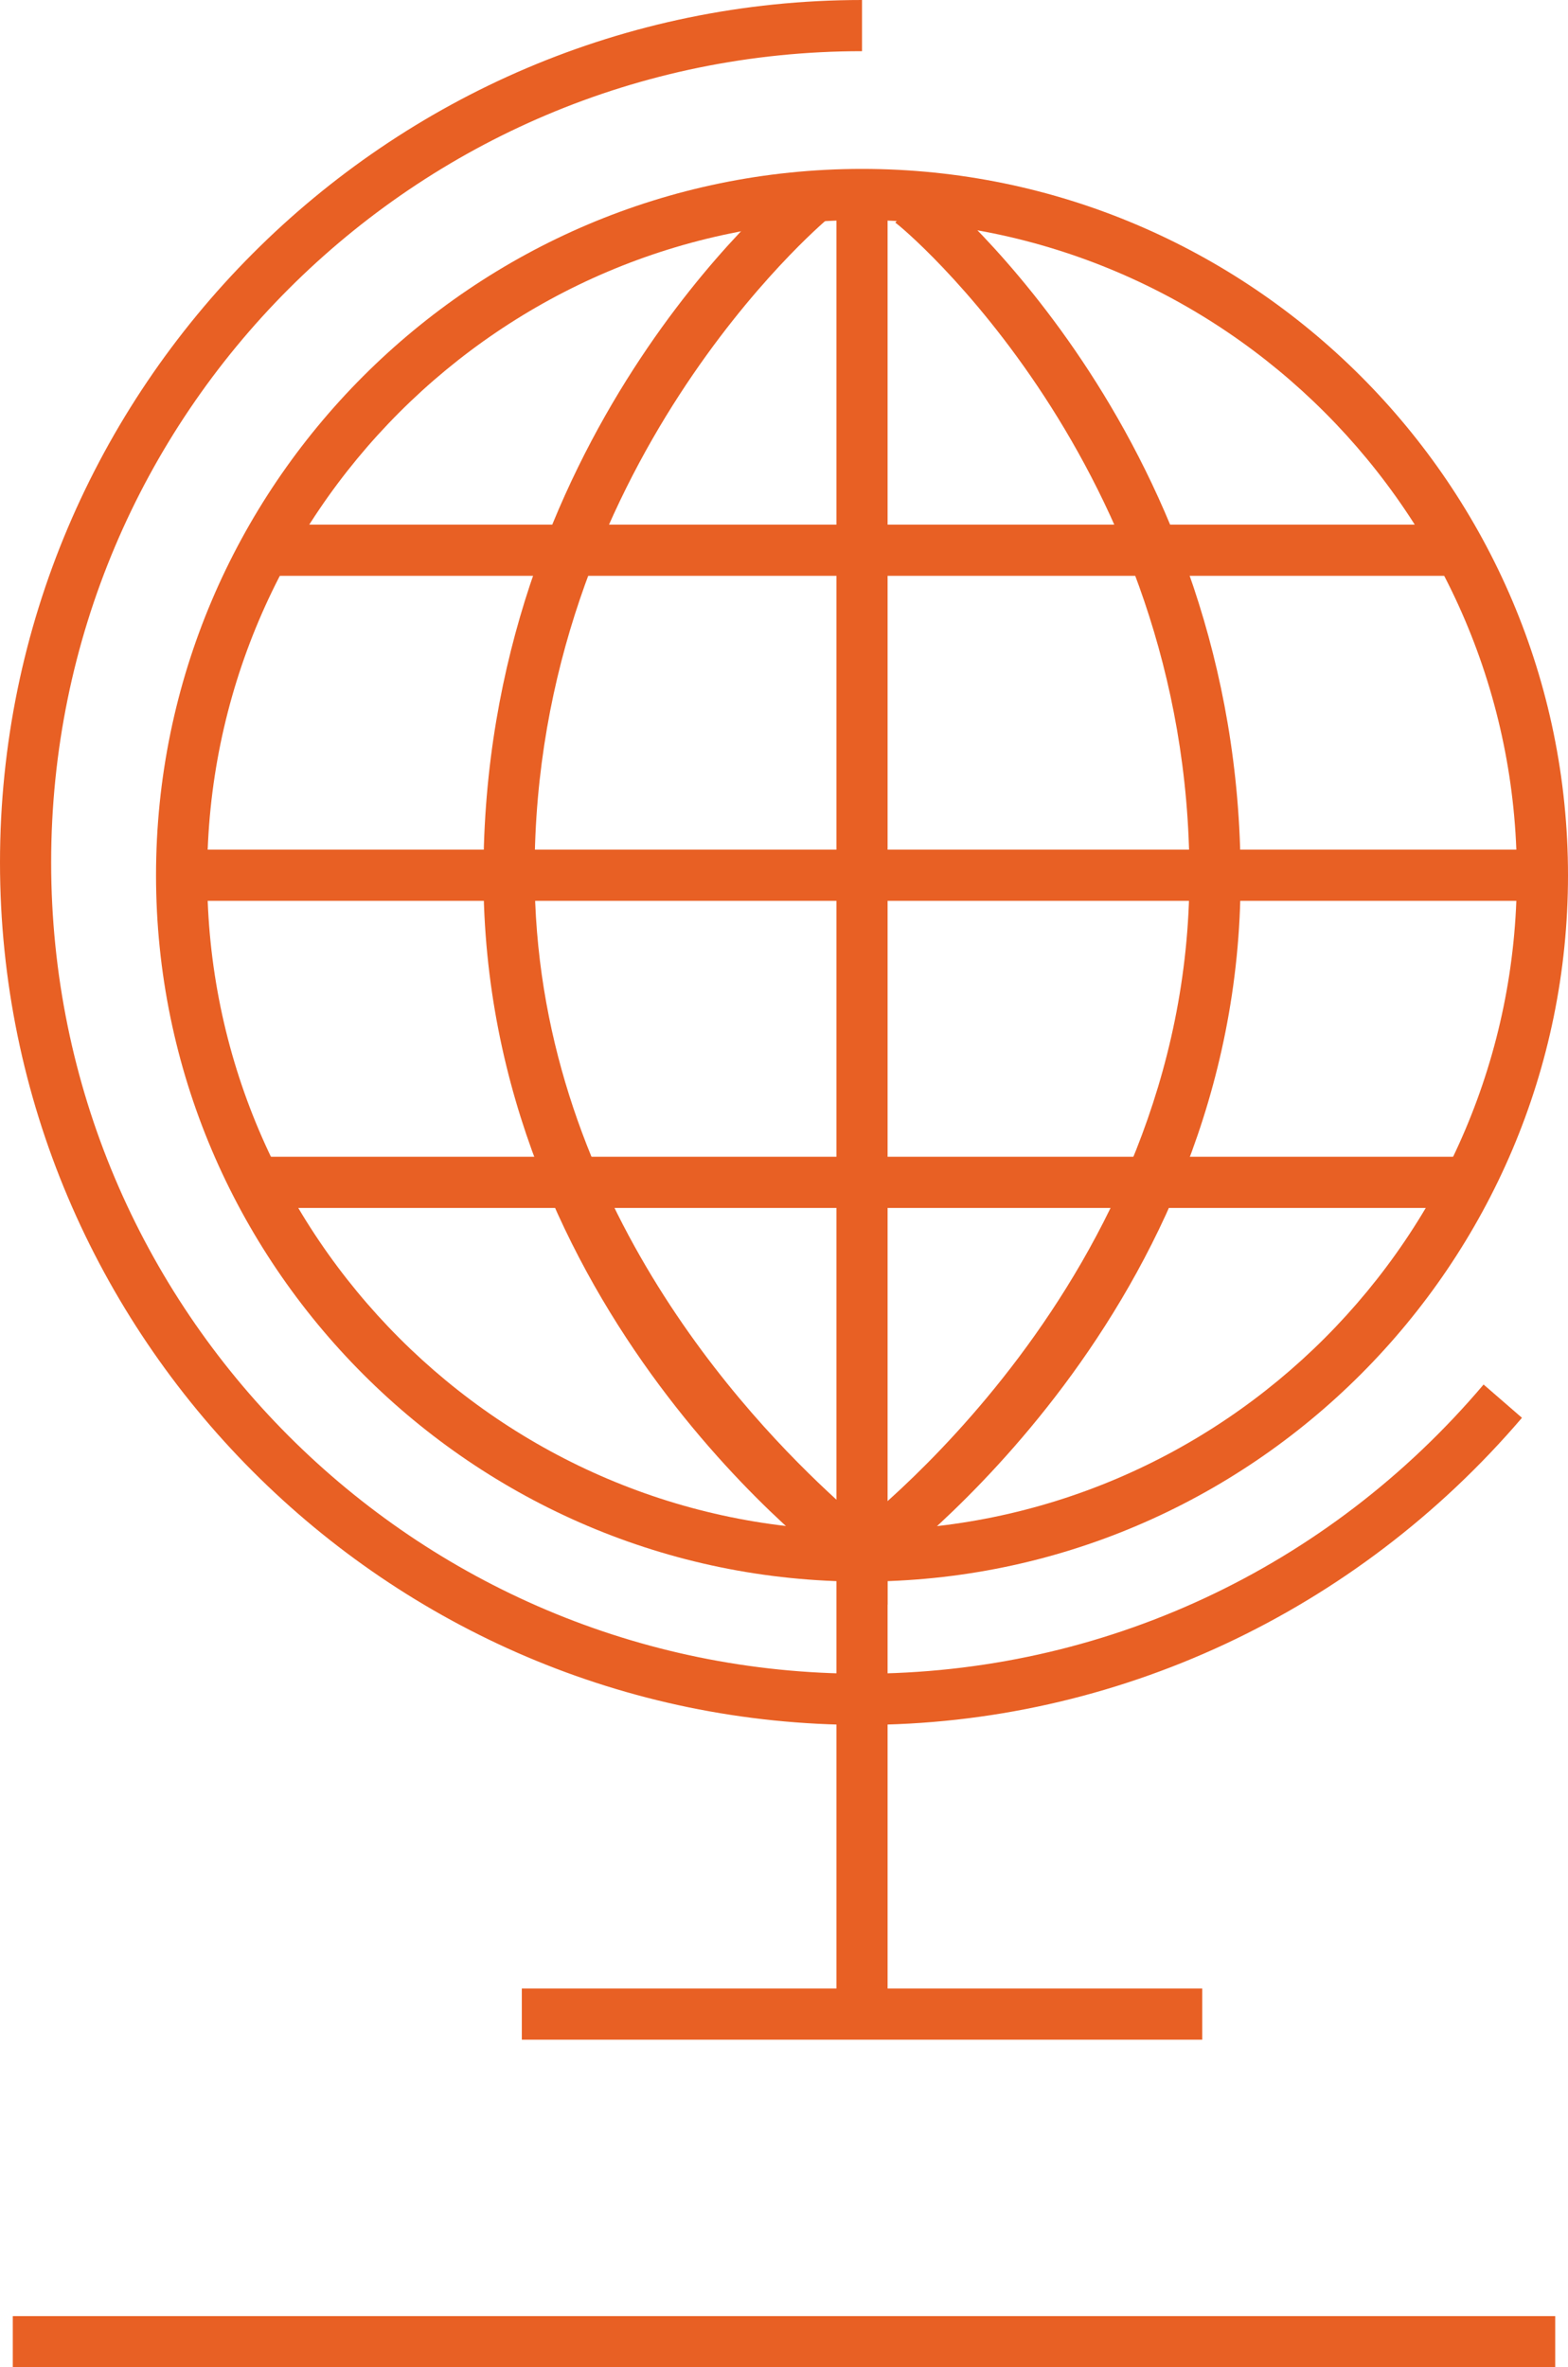 <?xml version="1.0" encoding="utf-8"?>
<!-- Generator: Adobe Illustrator 21.0.2, SVG Export Plug-In . SVG Version: 6.00 Build 0)  -->
<svg version="1.1" baseProfile="tiny" id="Layer_1" xmlns="http://www.w3.org/2000/svg" xmlns:xlink="http://www.w3.org/1999/xlink"
	 x="0px" y="0px" viewBox="0 0 61.3 92.5" xml:space="preserve">
<g>
	<rect x="0.5" y="90.5" fill="#E86024" width="60.3" height="2"/>
</g>
<g>
	<rect x="20.4" y="77.7" fill="#E86024" width="26.6" height="2"/>
</g>
<g>
	<path fill="#E86024" d="M33.7,61.8c-15.2,0-27.6-12.4-27.6-27.6S18.5,6.6,33.7,6.6S61.3,19,61.3,34.2S48.9,61.8,33.7,61.8z
		 M33.7,8.6C19.6,8.6,8.1,20.1,8.1,34.2s11.5,25.6,25.6,25.6s25.6-11.5,25.6-25.6S47.8,8.6,33.7,8.6z"/>
</g>
<g>
	<path fill="#E86024" d="M33.7,67.4C15.1,67.4,0,52.2,0,33.7S15.1,0,33.7,0v2C16.2,2,2,16.2,2,33.7s14.2,31.7,31.7,31.7
		c9.4,0,18.2-4.1,24.3-11.3l1.5,1.3C53,63,43.6,67.4,33.7,67.4z"/>
</g>
<g>
	<rect x="7.1" y="33.2" fill="#E86024" width="53.2" height="2"/>
</g>
<g>
	<rect x="10.6" y="20.5" fill="#E86024" width="46.4" height="2"/>
</g>
<g>
	<rect x="10" y="45.2" fill="#E86024" width="47" height="2"/>
</g>
<g>
	<path fill="#E86024" d="M34.7,62.7l-1.6-1.1c-0.6-0.4-14.2-10.4-14.2-27.4C18.9,17.2,30.5,7.5,31,7.1l1.3,1.5
		c-0.1,0.1-11.4,9.6-11.4,25.5c0,12.6,8.3,21.3,11.8,24.5V7.6h2V62.7z"/>
</g>
<g>
	<path fill="#E86024" d="M34.3,61.6L33.1,60c0.1-0.1,13.4-9.9,13.4-25.8c0-16-11.3-25.4-11.5-25.5l1.3-1.5
		c0.5,0.4,12.2,10.1,12.2,27.1C48.5,51.2,34.8,61.2,34.3,61.6z"/>
</g>
<g>
	<rect x="32.7" y="60.5" fill="#E86024" width="2" height="18.2"/>
</g>
</svg>
